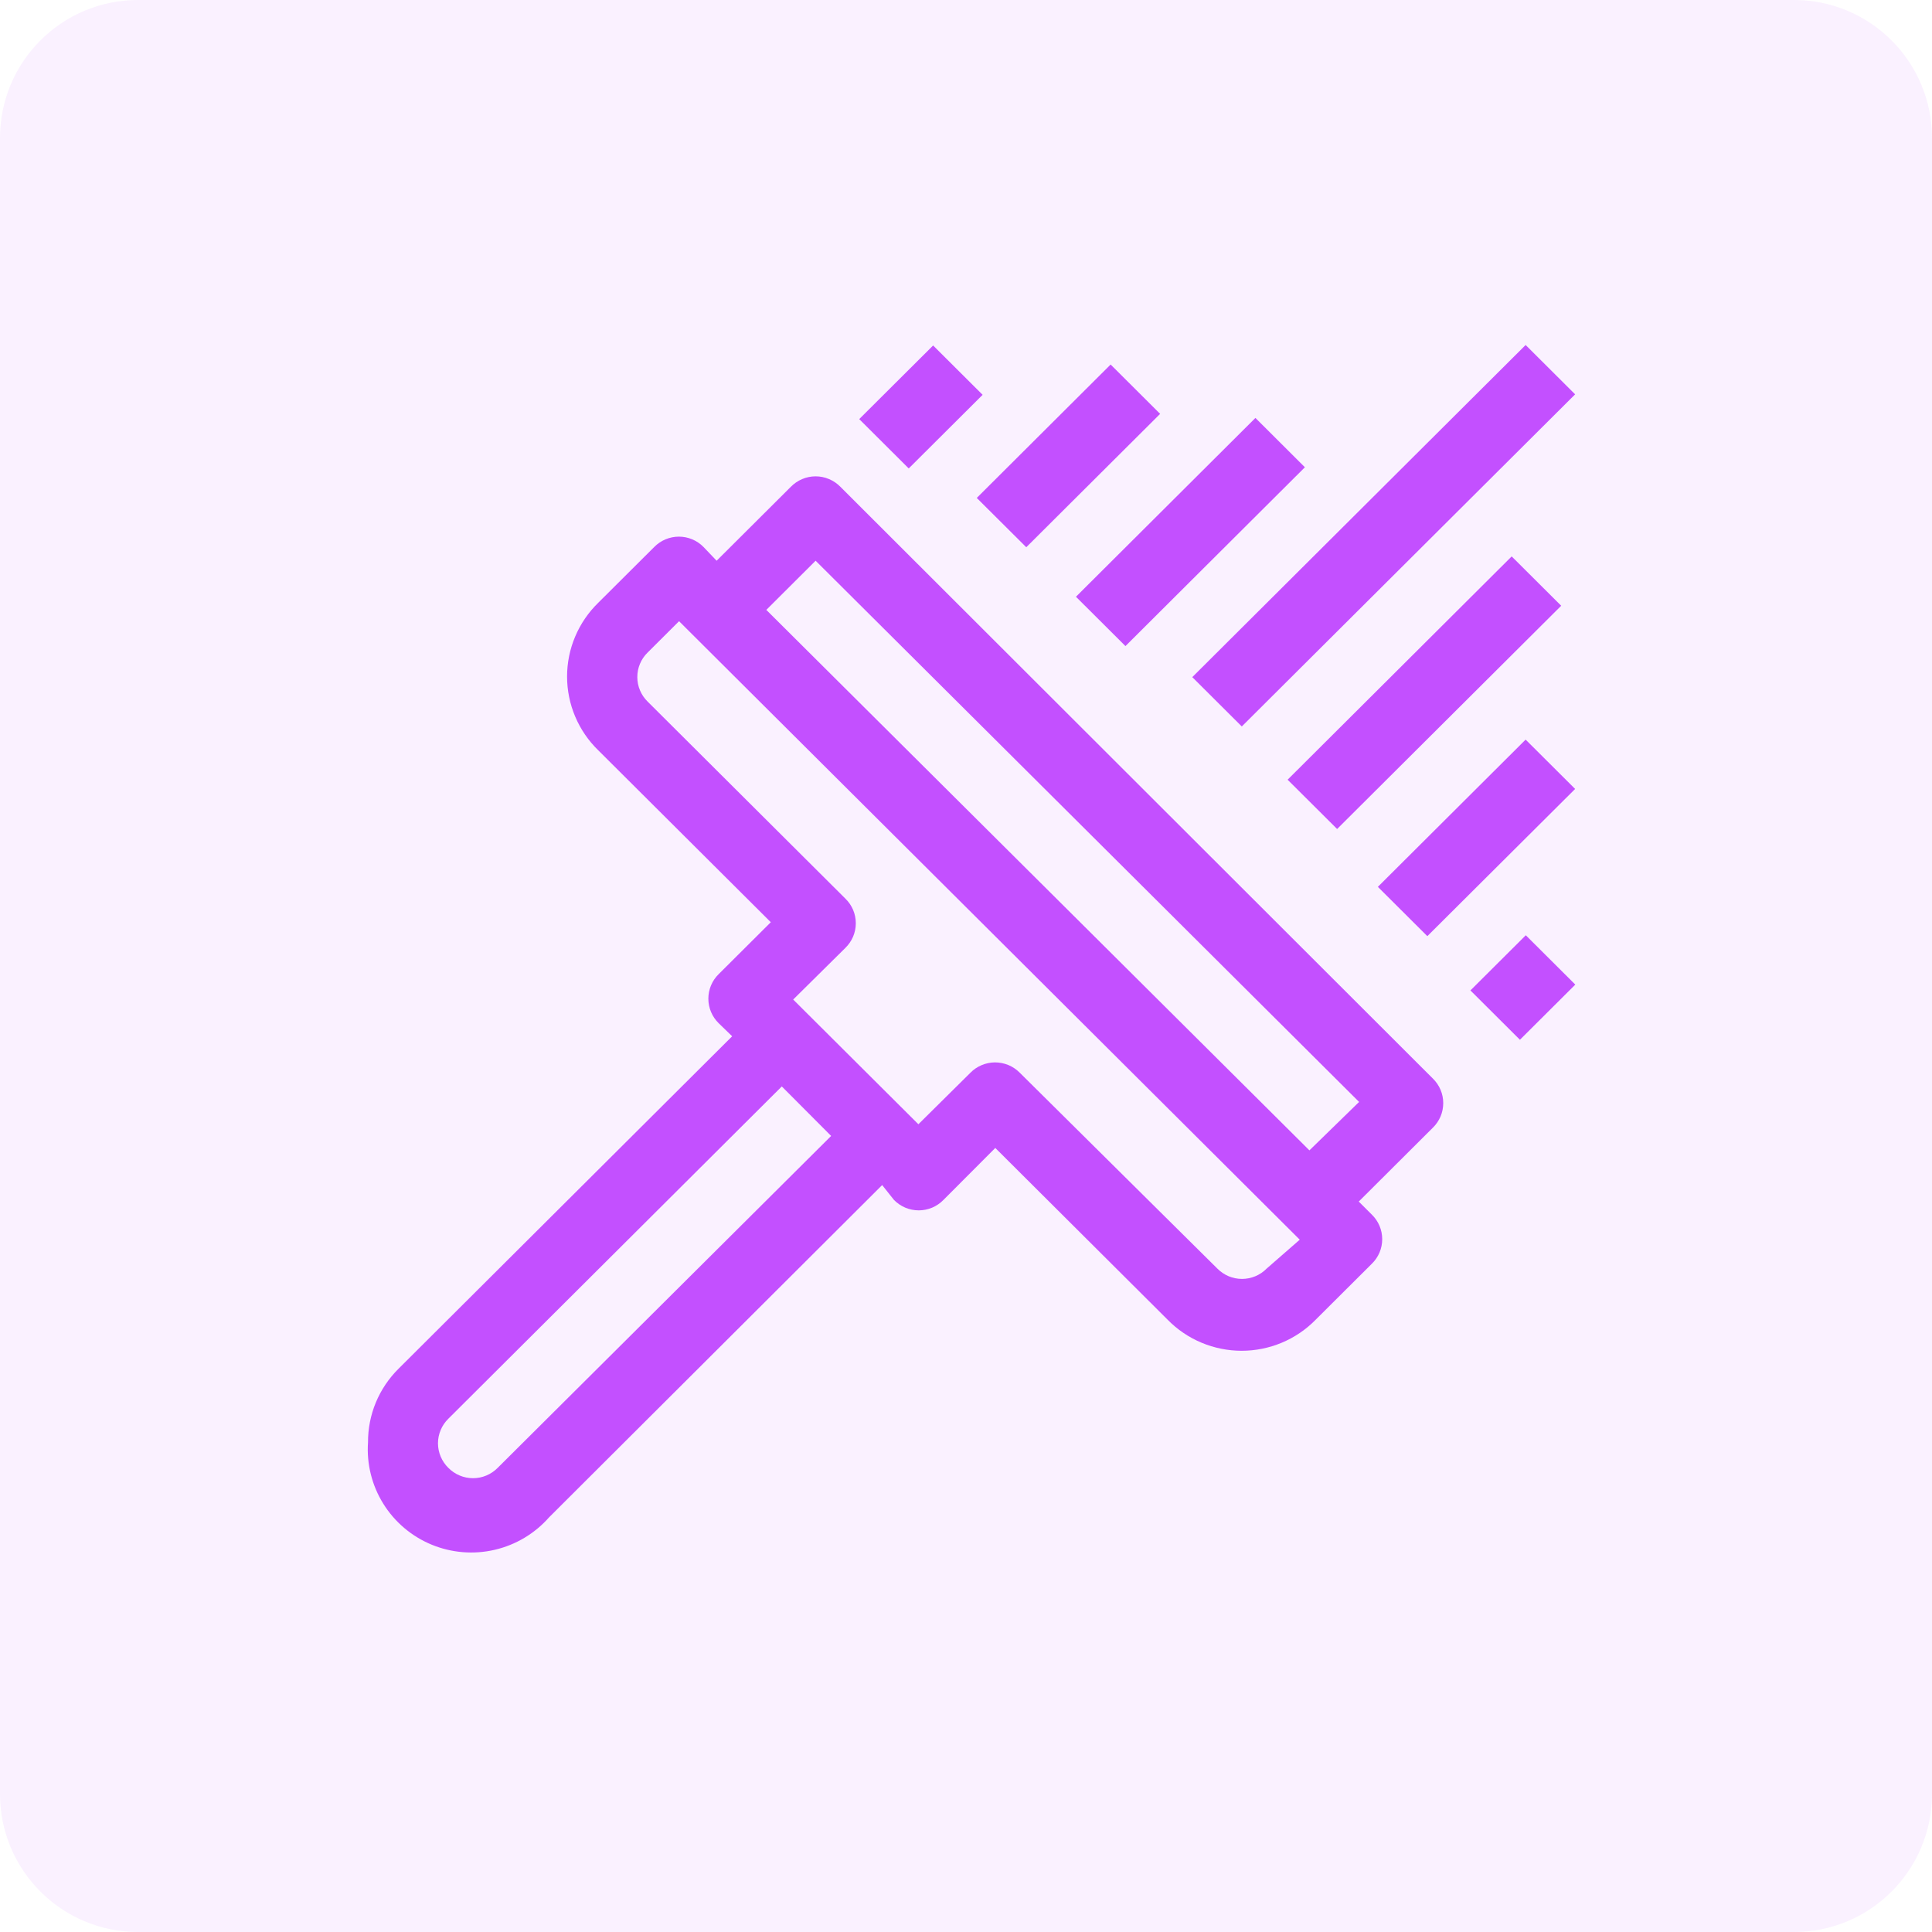 <svg width="56" height="56" viewBox="0 0 56 56" fill="none" xmlns="http://www.w3.org/2000/svg">
<path opacity="0.08" d="M52 0H4C1.791 0 0 1.791 0 4V52C0 54.209 1.791 56 4 56H52C54.209 56 56 54.209 56 52V4C56 1.791 54.209 0 52 0Z" fill="#C350FF"/>
<path d="M24.361 14.112C24.267 14.016 24.156 13.939 24.032 13.887C23.908 13.834 23.775 13.807 23.641 13.807C23.507 13.807 23.374 13.834 23.25 13.887C23.126 13.939 23.015 14.016 22.921 14.112L20.772 16.253L20.392 15.855C20.299 15.76 20.188 15.685 20.066 15.633C19.943 15.582 19.811 15.555 19.678 15.555C19.545 15.555 19.413 15.582 19.29 15.633C19.167 15.685 19.056 15.76 18.963 15.855L17.344 17.468C17.057 17.747 16.829 18.08 16.673 18.448C16.517 18.815 16.437 19.211 16.437 19.61C16.437 20.009 16.517 20.404 16.673 20.772C16.829 21.14 17.057 21.473 17.344 21.751L22.342 26.731L20.832 28.235C20.737 28.328 20.661 28.438 20.61 28.561C20.558 28.683 20.532 28.814 20.532 28.947C20.532 29.079 20.558 29.211 20.61 29.333C20.661 29.455 20.737 29.566 20.832 29.659L21.222 30.037L11.557 39.668C11.273 39.948 11.048 40.282 10.895 40.649C10.742 41.017 10.665 41.412 10.667 41.809C10.624 42.433 10.779 43.054 11.11 43.586C11.44 44.117 11.929 44.532 12.509 44.772C13.088 45.011 13.728 45.064 14.339 44.922C14.95 44.78 15.501 44.451 15.915 43.981L25.57 34.35L25.91 34.778C26.003 34.874 26.115 34.951 26.239 35.004C26.362 35.056 26.495 35.083 26.63 35.083C26.764 35.083 26.897 35.056 27.02 35.004C27.144 34.951 27.256 34.874 27.349 34.778L28.849 33.274L33.846 38.254C34.125 38.539 34.459 38.765 34.827 38.919C35.195 39.073 35.591 39.153 35.99 39.153C36.39 39.153 36.785 39.073 37.153 38.919C37.521 38.765 37.855 38.539 38.134 38.254L39.763 36.631C39.859 36.538 39.934 36.427 39.986 36.305C40.038 36.182 40.064 36.051 40.064 35.919C40.064 35.786 40.038 35.654 39.986 35.532C39.934 35.41 39.859 35.299 39.763 35.206L39.384 34.828L41.532 32.687C41.628 32.594 41.703 32.483 41.755 32.361C41.807 32.239 41.833 32.107 41.833 31.974C41.833 31.842 41.807 31.71 41.755 31.588C41.703 31.466 41.628 31.355 41.532 31.262L24.361 14.112ZM14.425 42.547C14.332 42.641 14.221 42.717 14.098 42.768C13.976 42.82 13.844 42.846 13.711 42.846C13.578 42.846 13.446 42.82 13.323 42.768C13.2 42.717 13.089 42.641 12.996 42.547C12.901 42.454 12.825 42.343 12.774 42.221C12.722 42.098 12.695 41.967 12.695 41.834C12.695 41.702 12.722 41.57 12.774 41.448C12.825 41.326 12.901 41.215 12.996 41.122L22.661 31.491L24.091 32.926L14.425 42.547ZM36.715 36.77C36.622 36.865 36.511 36.94 36.388 36.992C36.265 37.043 36.133 37.07 36 37.07C35.867 37.07 35.735 37.043 35.612 36.992C35.49 36.94 35.379 36.865 35.285 36.77L29.558 31.093C29.464 30.998 29.352 30.922 29.229 30.871C29.105 30.82 28.972 30.794 28.838 30.794C28.706 30.795 28.576 30.822 28.454 30.873C28.332 30.924 28.221 30.999 28.129 31.093L26.62 32.587L22.991 28.972L24.501 27.478C24.597 27.385 24.674 27.273 24.727 27.15C24.779 27.027 24.806 26.895 24.806 26.761C24.806 26.627 24.779 26.494 24.727 26.371C24.674 26.248 24.597 26.137 24.501 26.044L18.773 20.337C18.678 20.244 18.602 20.133 18.551 20.011C18.499 19.889 18.473 19.757 18.473 19.625C18.473 19.492 18.499 19.361 18.551 19.238C18.602 19.116 18.678 19.005 18.773 18.913L19.683 18.006L37.674 35.933L36.715 36.77ZM37.954 33.344L22.212 17.678L23.641 16.253L39.394 31.94L37.954 33.344Z" fill="#C350FF"/>
<path d="M28.482 11.444L27.047 10.014L24.905 12.148L26.34 13.578L28.482 11.444Z" fill="#C350FF"/>
<path d="M33.627 11.996L32.192 10.566L28.312 14.433L29.747 15.862L33.627 11.996Z" fill="#C350FF"/>
<path d="M45.656 22.868L44.221 21.438L39.938 25.706L41.372 27.135L45.656 22.868Z" fill="#C350FF"/>
<path d="M45.661 28.539L44.226 27.109L42.621 28.708L44.056 30.138L45.661 28.539Z" fill="#C350FF"/>
<path d="M37.823 13.544L36.389 12.114L31.187 17.297L32.622 18.727L37.823 13.544Z" fill="#C350FF"/>
<path d="M45.252 17.558L43.817 16.128L37.322 22.6L38.757 24.029L45.252 17.558Z" fill="#C350FF"/>
<path d="M45.656 11.43L44.221 10L34.559 19.627L35.994 21.057L45.656 11.43Z" fill="#C350FF"/>
</svg>
